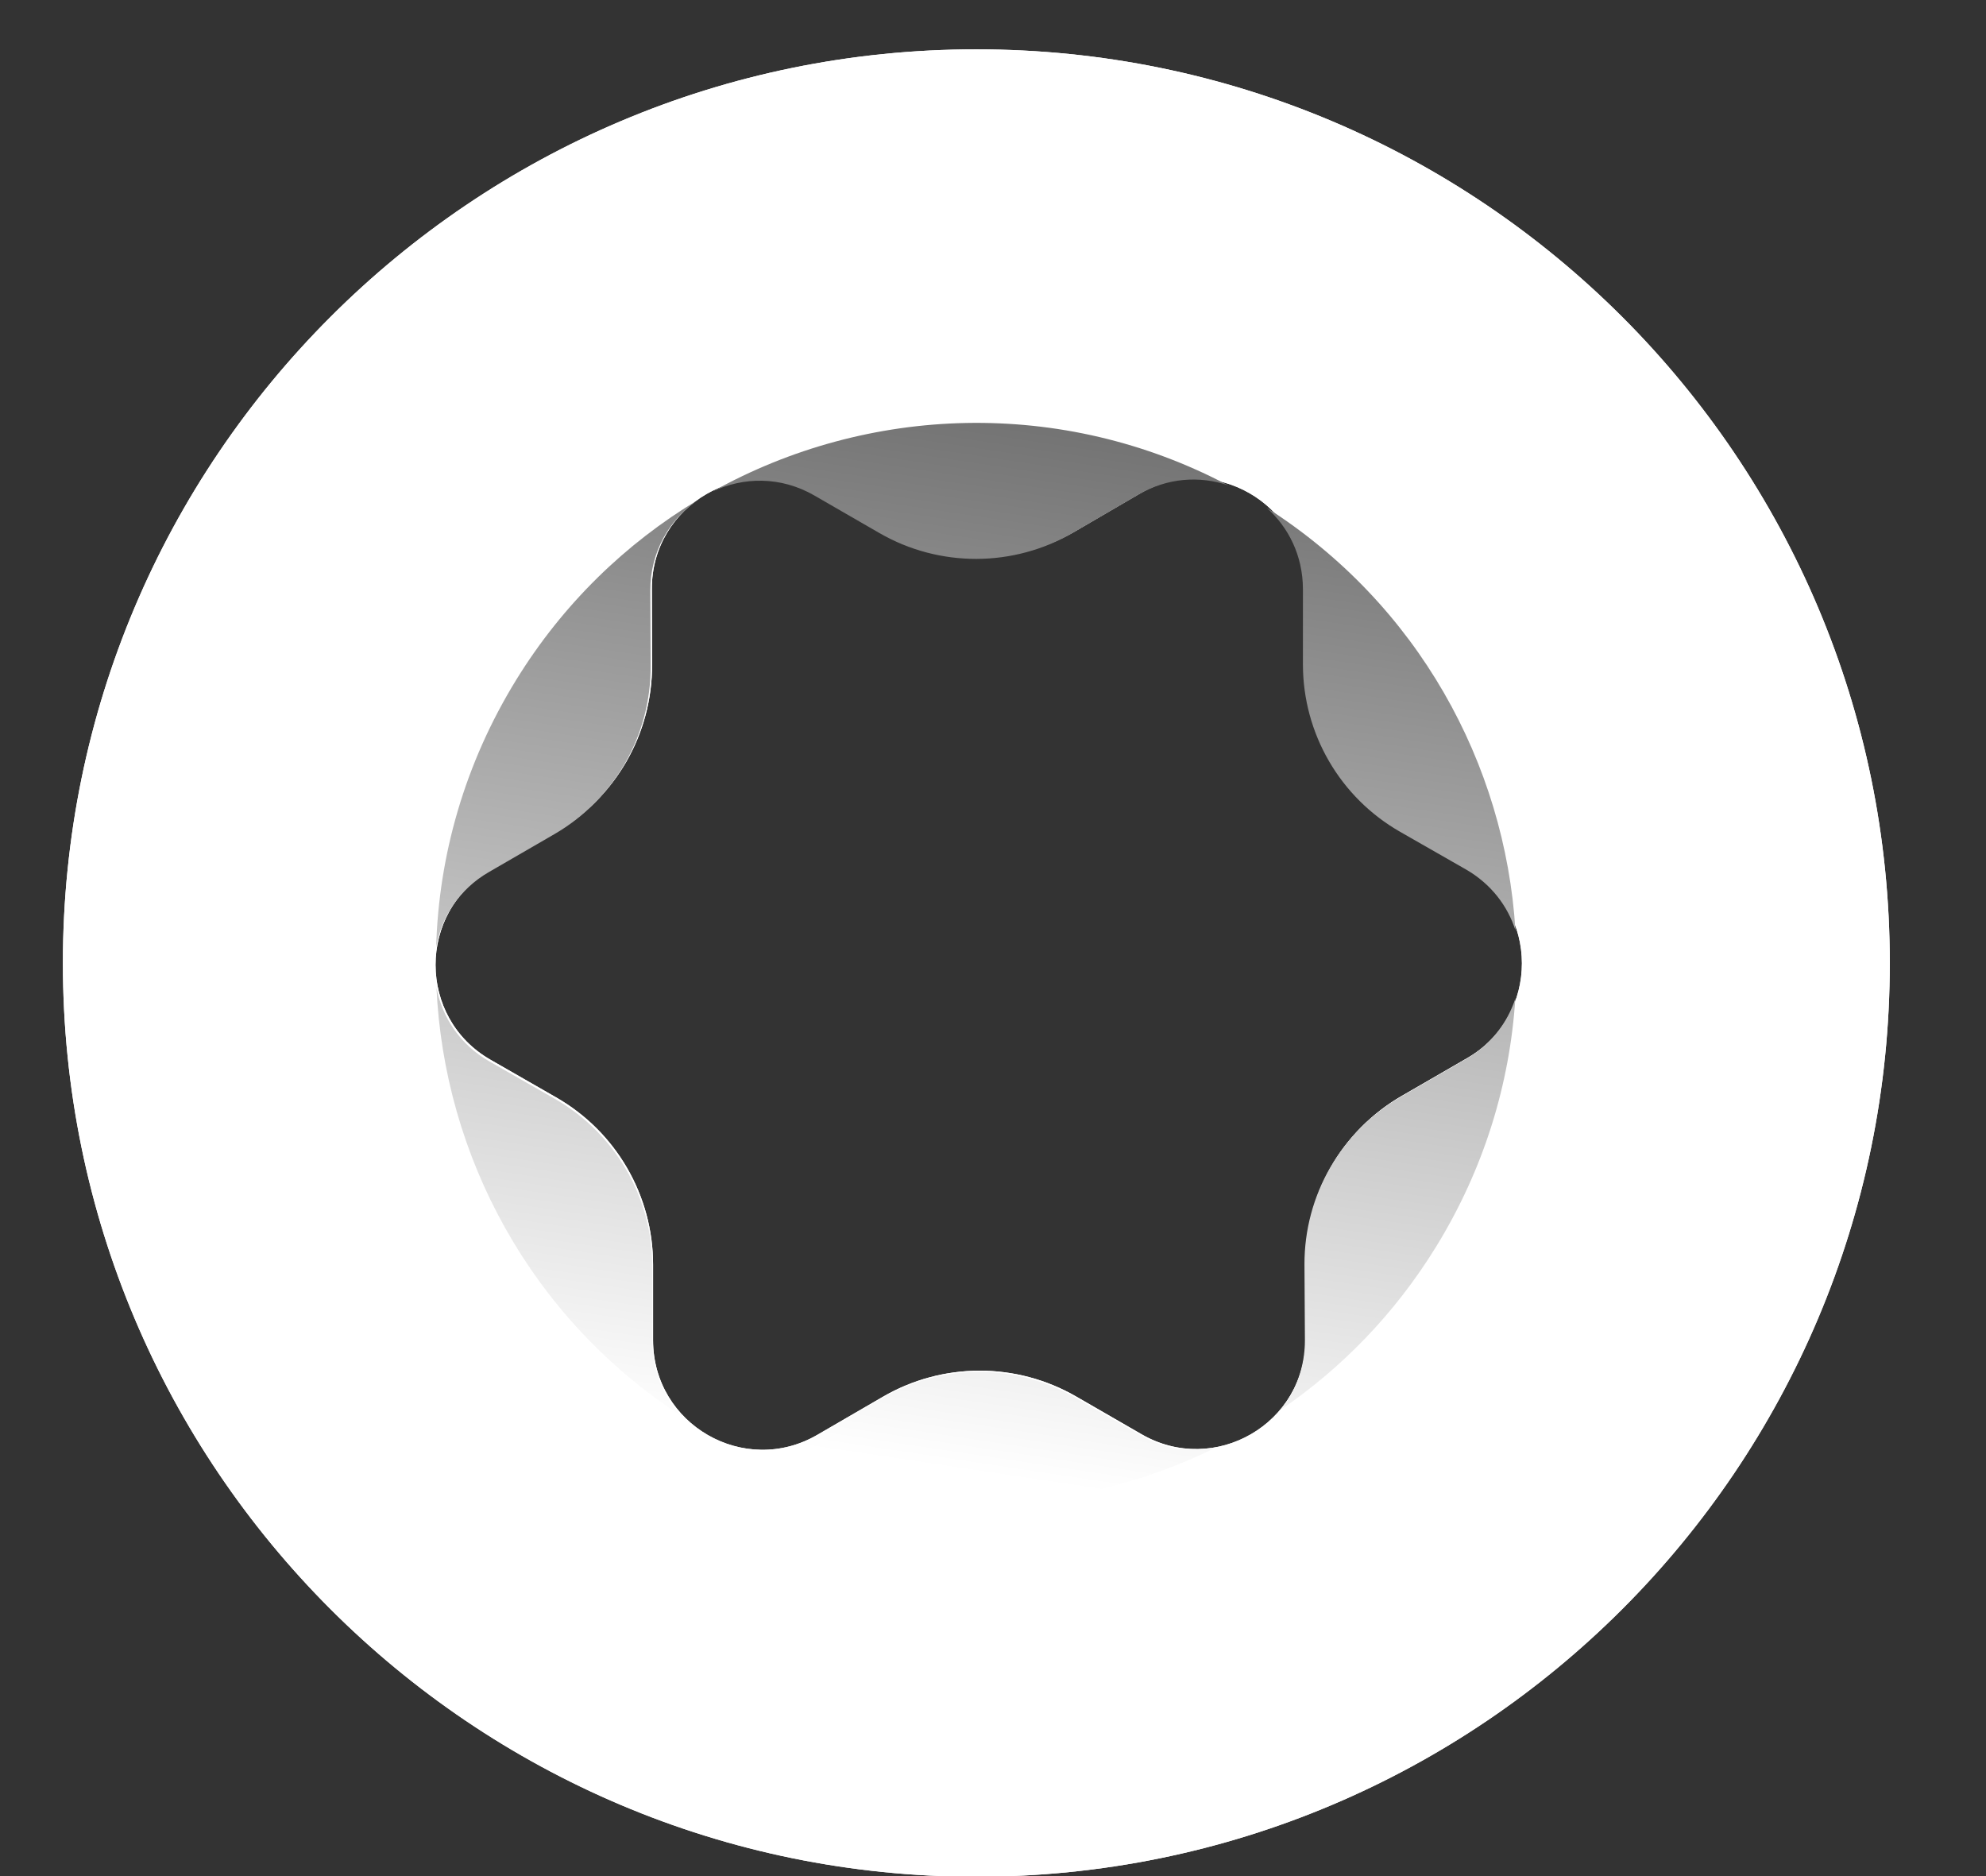 <?xml version="1.0" encoding="UTF-8"?> <svg xmlns="http://www.w3.org/2000/svg" width="18" height="17" viewBox="0 0 18 17" fill="none"><rect x="0" y="0" width="18" height="17" fill="#333333" stroke="none"/><path fill-rule="evenodd" clip-rule="evenodd" d="M8.849 17.006C13.422 17.006 17.128 13.299 17.128 8.726C17.128 4.154 13.422 0.447 8.849 0.447C4.277 0.447 0.57 4.154 0.57 8.726C0.57 13.299 4.277 17.006 8.849 17.006ZM11.822 5.328C11.822 4.564 10.993 4.087 10.332 4.471L9.742 4.815C9.199 5.131 8.529 5.132 7.986 4.818L7.395 4.476C6.733 4.094 5.905 4.574 5.908 5.338L5.91 6.021C5.913 6.649 5.579 7.23 5.035 7.543L4.443 7.884C3.781 8.267 3.783 9.223 4.446 9.603L5.039 9.943C5.584 10.254 5.92 10.834 5.919 11.461L5.919 12.144C5.919 12.909 6.748 13.386 7.409 13.001L8 12.658C8.542 12.342 9.212 12.341 9.755 12.655L10.346 12.996C11.008 13.379 11.836 12.899 11.833 12.134L11.831 11.451C11.829 10.824 12.162 10.243 12.706 9.93L13.298 9.588C13.96 9.206 13.959 8.249 13.295 7.869L12.702 7.53C12.157 7.218 11.821 6.639 11.822 6.011L11.822 5.328Z" fill="white"></path><path fill-rule="evenodd" clip-rule="evenodd" d="M8.849 17.006C13.422 17.006 17.128 13.299 17.128 8.726C17.128 4.154 13.422 0.447 8.849 0.447C4.277 0.447 0.57 4.154 0.57 8.726C0.57 13.299 4.277 17.006 8.849 17.006ZM11.822 5.328C11.822 4.564 10.993 4.087 10.332 4.471L9.742 4.815C9.199 5.131 8.529 5.132 7.986 4.818L7.395 4.476C6.733 4.094 5.905 4.574 5.908 5.338L5.91 6.021C5.913 6.649 5.579 7.23 5.035 7.543L4.443 7.884C3.781 8.267 3.783 9.223 4.446 9.603L5.039 9.943C5.584 10.254 5.92 10.834 5.919 11.461L5.919 12.144C5.919 12.909 6.748 13.386 7.409 13.001L8 12.658C8.542 12.342 9.212 12.341 9.755 12.655L10.346 12.996C11.008 13.379 11.836 12.899 11.833 12.134L11.831 11.451C11.829 10.824 12.162 10.243 12.706 9.93L13.298 9.588C13.96 9.206 13.959 8.249 13.295 7.869L12.702 7.53C12.157 7.218 11.821 6.639 11.822 6.011L11.822 5.328Z" fill="url(#paint0_linear_1079_99)"></path><path fill-rule="evenodd" clip-rule="evenodd" d="M11.602 12.778C12.156 12.402 12.642 11.905 13.016 11.297C13.45 10.592 13.684 9.821 13.734 9.049C13.663 9.267 13.514 9.465 13.288 9.596L12.697 9.938C12.154 10.252 11.82 10.833 11.823 11.46L11.827 12.143C11.828 12.392 11.741 12.61 11.602 12.778ZM11.002 13.126C10.787 13.164 10.555 13.13 10.34 13.007L9.749 12.666C9.205 12.352 8.535 12.354 7.993 12.67L7.403 13.015C7.176 13.147 6.928 13.178 6.701 13.13C8.092 13.81 9.68 13.772 11.002 13.126ZM6.174 12.83C6.014 12.658 5.913 12.426 5.912 12.159L5.912 11.476C5.912 10.849 5.575 10.269 5.03 9.958L4.437 9.619C4.168 9.466 4.008 9.217 3.956 8.951C4.027 10.475 4.807 11.94 6.174 12.83ZM3.953 8.584C4 8.313 4.16 8.058 4.433 7.901L5.024 7.559C5.567 7.245 5.9 6.664 5.897 6.036L5.894 5.353C5.893 5 6.068 4.707 6.323 4.532C5.673 4.923 5.104 5.47 4.679 6.16C4.212 6.918 3.976 7.754 3.953 8.584ZM6.458 4.454C7.867 3.668 9.626 3.602 11.132 4.398C10.876 4.311 10.583 4.327 10.318 4.482L9.728 4.826C9.186 5.142 8.516 5.144 7.972 4.831L7.381 4.49C7.076 4.314 6.736 4.321 6.458 4.454ZM11.479 4.6C11.678 4.777 11.808 5.034 11.809 5.337L11.809 6.02C11.809 6.648 12.146 7.227 12.691 7.538L13.284 7.877C13.513 8.008 13.664 8.208 13.735 8.429C13.641 6.918 12.849 5.473 11.479 4.6Z" fill="url(#paint1_linear_1079_99)"></path><defs><linearGradient id="paint0_linear_1079_99" x1="16.265" y1="2.767" x2="1.797" y2="15.3" gradientUnits="userSpaceOnUse"><stop offset="0.068" stop-color="white"></stop><stop offset="0.712" stop-color="white"></stop></linearGradient><linearGradient id="paint1_linear_1079_99" x1="8.694" y1="1.635" x2="6.419" y2="16.808" gradientUnits="userSpaceOnUse"><stop offset="0.095" stop-color="#6A6A6A"></stop><stop offset="0.754" stop-color="white"></stop></linearGradient></defs></svg> 